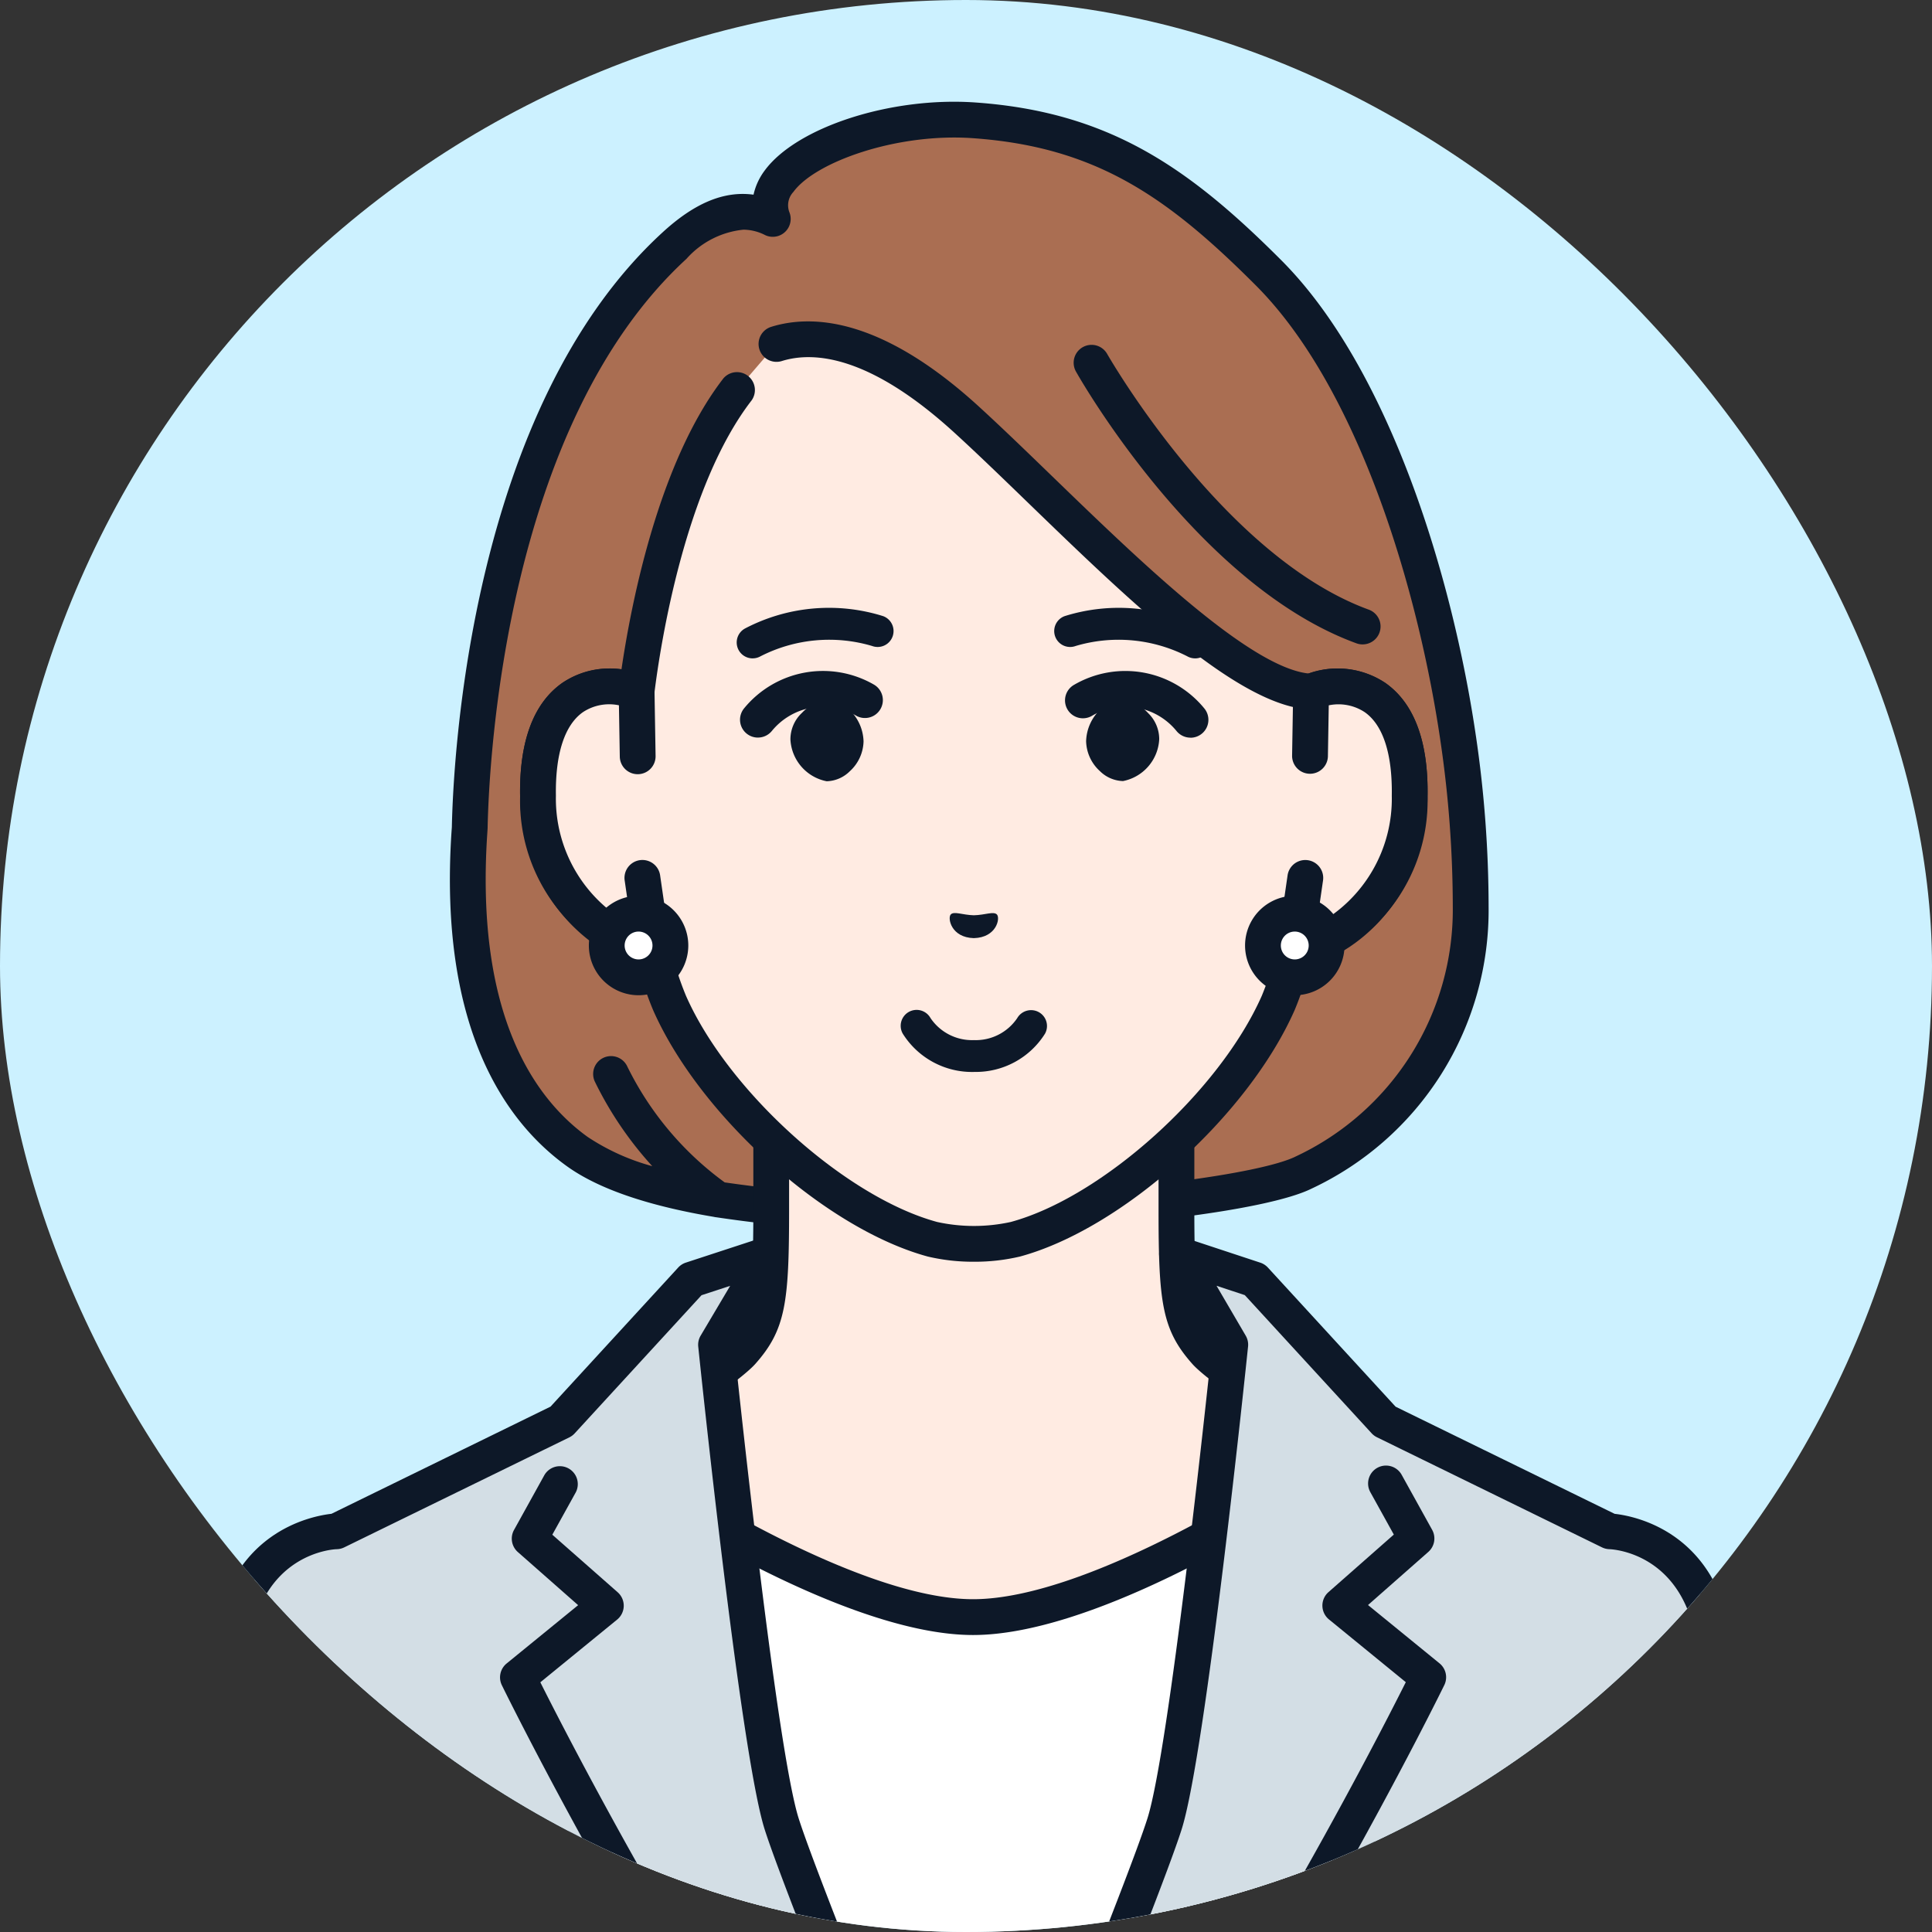 <svg xmlns="http://www.w3.org/2000/svg" xmlns:xlink="http://www.w3.org/1999/xlink" width="106" height="106" viewBox="0 0 106 106">
  <rect x="0" y="0" width="106" height="106" fill="#333333" stroke="none"/>
  <defs>
    <clipPath id="clip-path">
      <rect id="長方形_255" data-name="長方形 255" width="106" height="106" rx="53" transform="translate(640 4697)" fill="#ccf1ff"/>
    </clipPath>
    <clipPath id="clip-path-2">
      <rect id="長方形_254" data-name="長方形 254" width="87.479" height="126.418" fill="none"/>
    </clipPath>
  </defs>
  <g id="グループ_337" data-name="グループ 337" transform="translate(-640 -4697)">
    <rect id="長方形_111" data-name="長方形 111" width="106" height="106" rx="53" transform="translate(640 4697)" fill="#ccf1ff"/>
    <g id="マスクグループ_51" data-name="マスクグループ 51" clip-path="url(#clip-path)">
      <g id="グループ_336" data-name="グループ 336" transform="translate(649.648 4702.582)">
        <g id="グループ_336-2" data-name="グループ 336" clip-path="url(#clip-path-2)">
          <path id="パス_661" data-name="パス 661" d="M127.675,38.473c-1.374-9.393-4.918-20.07-10.4-25.562-5.16-5.168-9.3-7.885-16.151-8.37C95.548,4.146,88.846,6.91,90.07,9.956c-1.226-.572-2.9-.834-5.4,1.464-9.43,8.661-11.093,25.6-11.227,31.889-.1,1.693-1.193,12.715,5.9,17.814,7.685,5.523,35.61,3.223,39.827,1.158a15.826,15.826,0,0,0,9.189-14.6,63.807,63.807,0,0,0-.684-9.2" transform="translate(-57.317 -3.52)" fill="#aa6e52"/>
          <path id="パス_662" data-name="パス 662" d="M125.159,34.811c-1.277-8.733-4.753-20.18-10.678-26.114C109.4,3.607,105.025.559,97.7.041,93.065-.287,87.87,1.394,86.124,3.79a3.455,3.455,0,0,0-.6,1.309c-1.621-.22-3.244.461-5,2.077C70,16.833,69.056,35.964,68.973,39.751c0,.073-.01.163-.017.269-.728,10.911,3.039,16.019,6.327,18.382,1.9,1.369,4.838,2.237,8.061,2.779a.98.98,0,0,0,.15.025,75.529,75.529,0,0,0,11.772.82c.643,0,1.253-.006,1.821-.015,8.244-.139,16.6-1.178,19.028-2.366a16.867,16.867,0,0,0,9.739-15.486,64.519,64.519,0,0,0-.694-9.346M115.25,57.879c-1.9.93-9.665,2.022-18.2,2.166a76.217,76.217,0,0,1-13.109-.755,17.3,17.3,0,0,1-5.339-6.35.982.982,0,0,0-1.791.807A19.665,19.665,0,0,0,79.968,58.4a12.172,12.172,0,0,1-3.539-1.6c-2.884-2.072-6.181-6.644-5.513-16.655.008-.122.015-.224.019-.306,0-.011,0-.023,0-.034.077-3.606.967-22.055,10.91-31.186a4.819,4.819,0,0,1,3.13-1.6,2.664,2.664,0,0,1,1.19.3A.982.982,0,0,0,87.494,6.07a1.067,1.067,0,0,1,.218-1.123C88.9,3.312,93.371,1.7,97.565,2c6.742.477,10.658,3.21,15.525,8.084,5.587,5.6,8.893,16.588,10.125,25.01a62.6,62.6,0,0,1,.674,9.061,14.953,14.953,0,0,1-8.638,13.723" transform="translate(-53.829 0)" fill="#0d1828"/>
          <path id="パス_663" data-name="パス 663" d="M123.093,250.139c-1.4-1.575-1.608-2.711-1.608-7.813V232.247L110.37,238.8l-11.116-6.55v10.079c0,5.1-.209,6.239-1.608,7.813s-12.459,8.527-12.459,8.527l16.136,16.339h18.093l16.136-16.339s-11.06-6.952-12.459-8.527" transform="translate(-66.588 -181.54)" fill="#ffebe2"/>
          <path id="パス_664" data-name="パス 664" d="M97.806,272.471a.979.979,0,0,1-.7-.292L80.971,255.84a.982.982,0,0,1,.176-1.522c4.23-2.659,11.3-7.277,12.247-8.348,1.12-1.26,1.36-2.016,1.36-7.161V228.73a.983.983,0,0,1,1.481-.846l10.617,6.257,10.617-6.257a.983.983,0,0,1,1.481.846v10.079c0,5.145.24,5.9,1.36,7.161.951,1.071,8.017,5.688,12.247,8.348a.983.983,0,0,1,.176,1.522L116.6,272.179a.982.982,0,0,1-1.4-1.381l15.278-15.47c-2.9-1.839-10.4-6.661-11.636-8.053-1.674-1.884-1.856-3.38-1.856-8.466v-8.36l-9.635,5.678a.982.982,0,0,1-1,0l-9.635-5.678v8.36c0,5.086-.182,6.582-1.856,8.466-1.236,1.391-8.74,6.214-11.636,8.053L98.5,270.8a.983.983,0,0,1-.7,1.673" transform="translate(-63.07 -178.022)" fill="#0d1828"/>
          <path id="パス_665" data-name="パス 665" d="M133.412,79.027c-4.554-.209-13.17-9.7-18.908-14.935-5.011-4.573-8.449-4.755-10.421-4.141l-2.138,2.49c-4.073,5.262-5.354,15.073-5.537,16.535v.05C94.36,78.251,90.9,78.755,91,84.756c.086,5.314,3.941,8.161,6.3,8.456a17.606,17.606,0,0,0,.912,2.89c2.446,5.549,9.083,11.522,14.427,12.971a10.361,10.361,0,0,0,4.544,0c5.344-1.449,11.981-7.423,14.427-12.971a17.6,17.6,0,0,0,.912-2.89c2.361-.295,6.216-3.142,6.3-8.456.1-6-3.363-6.5-5.411-5.729" transform="translate(-71.128 -46.662)" fill="#ffebe2"/>
          <path id="パス_666" data-name="パス 666" d="M111.393,106.791a10.807,10.807,0,0,1-2.523-.284c-5.614-1.522-12.514-7.715-15.075-13.525a17.515,17.515,0,0,1-.817-2.446,9.533,9.533,0,0,1-6.479-9.28c-.049-3.016.731-5.11,2.318-6.225a4.555,4.555,0,0,1,3.243-.739c.517-3.52,2.02-11.353,5.592-15.967a.983.983,0,0,1,1.554,1.2c-3.656,4.723-5,13.359-5.331,16a.983.983,0,0,1-1.33.907,2.88,2.88,0,0,0-2.6.209c-1.008.708-1.52,2.293-1.483,4.585.078,4.828,3.582,7.265,5.441,7.5a.983.983,0,0,1,.835.752A16.61,16.61,0,0,0,95.6,92.2c2.311,5.242,8.752,11.045,13.78,12.409a9.424,9.424,0,0,0,4.039,0c5.02-1.361,11.461-7.165,13.776-12.417a16.6,16.6,0,0,0,.854-2.716.983.983,0,0,1,.835-.752c1.859-.232,5.363-2.669,5.441-7.5.037-2.292-.476-3.878-1.483-4.585a2.88,2.88,0,0,0-2.6-.209.984.984,0,0,1-.393.063c-3.945-.181-9.825-5.871-15.511-11.373-1.435-1.389-2.79-2.7-4.015-3.818-4.642-4.237-7.71-4.475-9.466-3.928a.982.982,0,0,1-.584-1.876c2.247-.7,6.044-.512,11.375,4.353,1.245,1.137,2.611,2.458,4.056,3.857,4.825,4.669,10.809,10.46,14.056,10.809a4.716,4.716,0,0,1,4.208.515c1.587,1.115,2.367,3.21,2.318,6.225a9.533,9.533,0,0,1-6.479,9.28A17.442,17.442,0,0,1,129,92.971c-2.565,5.821-9.466,12.013-15.073,13.534a10.79,10.79,0,0,1-2.529.286" transform="translate(-67.611 -43.147)" fill="#0d1828"/>
          <path id="パス_667" data-name="パス 667" d="M96.469,150.777l-.059-3.549c-2.048-.776-5.508-.272-5.411,5.729.086,5.314,3.941,8.161,6.3,8.456l-.578-3.989Z" transform="translate(-71.129 -114.863)" fill="#ffebe2"/>
          <path id="パス_668" data-name="パス 668" d="M93.782,158.872a.947.947,0,0,1-.122-.008c-2.832-.353-7.068-3.59-7.162-9.415-.049-3.015.731-5.11,2.318-6.225a4.752,4.752,0,0,1,4.423-.438.982.982,0,0,1,.634.9l.059,3.549a.983.983,0,0,1-.966,1H92.95a.982.982,0,0,1-.982-.966l-.047-2.815a2.611,2.611,0,0,0-1.975.377c-1.007.708-1.52,2.294-1.483,4.586a7.845,7.845,0,0,0,4.123,7.069l-.354-2.446a.983.983,0,0,1,1.945-.282l.578,3.989a.983.983,0,0,1-.972,1.123" transform="translate(-67.611 -111.34)" fill="#0d1828"/>
          <path id="パス_669" data-name="パス 669" d="M282.077,147.227l-.059,3.549-.254,6.647-.578,3.989c2.361-.295,6.216-3.142,6.3-8.456.1-6-3.363-6.5-5.411-5.729" transform="translate(-219.794 -114.862)" fill="#ffebe2"/>
          <path id="パス_670" data-name="パス 670" d="M277.669,158.872a.983.983,0,0,1-.972-1.123l.578-3.989a.983.983,0,0,1,1.945.282l-.354,2.446a7.845,7.845,0,0,0,4.123-7.069c.037-2.292-.476-3.878-1.483-4.586a2.611,2.611,0,0,0-1.975-.377l-.047,2.815a.983.983,0,0,1-1.965-.033l.059-3.549a.982.982,0,0,1,.634-.9,4.752,4.752,0,0,1,4.423.438c1.587,1.115,2.367,3.21,2.318,6.225-.094,5.825-4.33,9.061-7.162,9.415a.948.948,0,0,1-.122.008" transform="translate(-216.276 -111.34)" fill="#0d1828"/>
          <path id="パス_671" data-name="パス 671" d="M241.4,77.456a.983.983,0,0,1-.336-.06c-8.682-3.165-15.134-14.452-15.4-14.931a.983.983,0,0,1,1.711-.967c.063.111,6.371,11.136,14.367,14.051a.983.983,0,0,1-.337,1.906" transform="translate(-176.29 -47.682)" fill="#0d1828"/>
          <path id="パス_672" data-name="パス 672" d="M276.679,205.778a1.747,1.747,0,1,1-1.746-1.748,1.747,1.747,0,0,1,1.746,1.748" transform="translate(-213.54 -159.483)" fill="#fff"/>
          <path id="パス_673" data-name="パス 673" d="M271.415,204.988h0a2.729,2.729,0,0,1,0-5.458h0a2.732,2.732,0,0,1,2.727,2.731h0a2.732,2.732,0,0,1-2.729,2.727m0-3.493a.764.764,0,0,0,0,1.528h0a.764.764,0,0,0,0-1.528Zm1.747.765h0Z" transform="translate(-210.023 -155.966)" fill="#0d1828"/>
          <path id="パス_674" data-name="パス 674" d="M111.777,205.778a1.747,1.747,0,1,1-1.746-1.748,1.747,1.747,0,0,1,1.746,1.748" transform="translate(-84.642 -159.483)" fill="#fff"/>
          <path id="パス_675" data-name="パス 675" d="M106.513,204.988h0a2.729,2.729,0,0,1,0-5.458h0a2.732,2.732,0,0,1,2.727,2.731h0a2.732,2.732,0,0,1-2.729,2.727m0-3.493a.764.764,0,0,0,0,1.528h0a.764.764,0,0,0,0-1.528Zm1.747.765h0Z" transform="translate(-81.124 -155.966)" fill="#0d1828"/>
          <path id="パス_676" data-name="パス 676" d="M197.042,203.963c-.175-.2-.649.022-1.272.036-.623-.015-1.1-.241-1.272-.038s.028,1.259,1.271,1.292c1.243-.031,1.454-1.08,1.273-1.29" transform="translate(-151.988 -159.364)" fill="#0d1828"/>
          <path id="パス_677" data-name="パス 677" d="M141.8,129.809a.873.873,0,0,1-.425-1.637,9.926,9.926,0,0,1,7.586-.68.873.873,0,0,1-.608,1.637,8.278,8.278,0,0,0-6.134.572.871.871,0,0,1-.419.107" transform="translate(-110.153 -99.269)" fill="#0d1828"/>
          <path id="パス_678" data-name="パス 678" d="M232.135,151.093a2.146,2.146,0,0,0-1.446-.688,1.669,1.669,0,0,0-1.143.487,2.5,2.5,0,0,0-.8,1.759,2.289,2.289,0,0,0,.758,1.641,1.873,1.873,0,0,0,1.231.544h.044a2.466,2.466,0,0,0,1.978-2.294,1.991,1.991,0,0,0-.624-1.449" transform="translate(-178.804 -117.566)" fill="#0d1828"/>
          <path id="パス_679" data-name="パス 679" d="M230.323,146.663a.981.981,0,0,1-.768-.369,3.621,3.621,0,0,0-4.661-.814.982.982,0,1,1-.942-1.724,5.594,5.594,0,0,1,7.138,1.311.983.983,0,0,1-.767,1.6" transform="translate(-174.656 -111.773)" fill="#0d1828"/>
          <path id="パス_680" data-name="パス 680" d="M228.45,129.809a.868.868,0,0,1-.422-.109,8.28,8.28,0,0,0-6.132-.571.873.873,0,1,1-.608-1.637,9.927,9.927,0,0,1,7.586.68.874.874,0,0,1-.424,1.638" transform="translate(-172.527 -99.269)" fill="#0d1828"/>
          <path id="パス_681" data-name="パス 681" d="M142.752,146.659a.981.981,0,0,1-.767-1.593,5.594,5.594,0,0,1,7.138-1.311.983.983,0,0,1-.943,1.724,3.622,3.622,0,0,0-4.664.818.986.986,0,0,1-.764.361" transform="translate(-110.817 -111.773)" fill="#0d1828"/>
          <path id="パス_682" data-name="パス 682" d="M155.055,151.147a2.147,2.147,0,0,1,1.445-.69,1.669,1.669,0,0,1,1.144.485,2.5,2.5,0,0,1,.8,1.758,2.287,2.287,0,0,1-.756,1.642,1.871,1.871,0,0,1-1.231.546h-.044a2.466,2.466,0,0,1-1.981-2.292,1.992,1.992,0,0,1,.622-1.45" transform="translate(-120.713 -117.607)" fill="#0d1828"/>
          <path id="パス_683" data-name="パス 683" d="M186.157,231.63h0a4.485,4.485,0,0,1-3.905-2.107.873.873,0,0,1,1.526-.849,2.75,2.75,0,0,0,2.38,1.209h0a2.745,2.745,0,0,0,2.378-1.207.878.878,0,0,1,1.188-.325.869.869,0,0,1,.337,1.177,4.48,4.48,0,0,1-3.9,2.1" transform="translate(-142.373 -178.399)" fill="#0d1828"/>
          <path id="パス_684" data-name="パス 684" d="M86.5,350.663l7.043-3.361s10.93,7.312,17.811,7.312,17.811-7.312,17.811-7.312l7.043,3.361s-7.386,45.1-24.854,45.1-24.854-45.1-24.854-45.1" transform="translate(-67.613 -271.474)" fill="#fff"/>
          <path id="パス_685" data-name="パス 685" d="M107.834,393.225c-7.7,0-14.4-7.806-19.9-23.2A148.743,148.743,0,0,1,82.01,347.3a.983.983,0,0,1,.546-1.045L89.6,342.9a.983.983,0,0,1,.969.07c.107.071,10.763,7.146,17.265,7.146s17.158-7.074,17.265-7.146a.983.983,0,0,1,.969-.07l7.043,3.361a.982.982,0,0,1,.546,1.045,148.7,148.7,0,0,1-5.921,22.72c-5.5,15.394-12.2,23.2-19.9,23.2M84.076,347.712a146.885,146.885,0,0,0,5.713,21.675c3.57,9.979,9.6,21.874,18.044,21.874s14.475-11.9,18.045-21.874a146.883,146.883,0,0,0,5.713-21.675l-5.872-2.8c-2.217,1.427-11.535,7.169-17.886,7.169s-15.67-5.743-17.886-7.169Z" transform="translate(-64.094 -267.957)" fill="#0d1828"/>
          <path id="パス_686" data-name="パス 686" d="M82.19,304.754l-12.348-6.041-7.132-7.769-4.263-1.408,2.915,4.981s-2.291,22.148-3.6,26.286-10.5,26.578-10.5,26.578-9.194-22.44-10.5-26.578-3.6-26.286-3.6-26.286l2.953-4.981-4.3,1.408-7.132,7.769-12.348,6.041s-5.046.1-5.774,6.38C5.986,316,4.942,340.824,4.5,351.756H90.014c-.442-10.931-1.486-35.753-2.05-40.621-.728-6.283-5.774-6.38-5.774-6.38" transform="translate(-3.517 -226.32)" fill="#d3dee5"/>
          <path id="パス_687" data-name="パス 687" d="M86.5,349.219a.982.982,0,0,1-.981-.943c-.427-10.574-1.482-35.692-2.044-40.548-.615-5.312-4.652-5.506-4.823-5.511a1.013,1.013,0,0,1-.406-.1l-12.348-6.041a.987.987,0,0,1-.292-.218l-6.959-7.581-1.55-.512,1.6,2.736a.98.98,0,0,1,.129.6c-.094.909-2.317,22.3-3.642,26.481-1.307,4.129-10.155,25.736-10.532,26.654a.983.983,0,0,1-1.818,0c-.376-.918-9.224-22.526-10.532-26.654-1.325-4.185-3.548-25.573-3.642-26.481a.981.981,0,0,1,.132-.6l1.62-2.733-1.572.515-6.959,7.58a.985.985,0,0,1-.292.218L9.238,302.117a.979.979,0,0,1-.413.1c-.165.005-4.2.2-4.817,5.511-.562,4.856-1.617,29.974-2.044,40.548A.983.983,0,1,1,0,348.2c.428-10.6,1.486-35.773,2.056-40.695.72-6.214,5.348-7.1,6.481-7.23l12.018-5.879,7.007-7.633a.984.984,0,0,1,.418-.269l4.3-1.408a.983.983,0,0,1,1.151,1.435l-2.787,4.7c.288,2.742,2.347,22.04,3.527,25.768,1.04,3.284,7.215,18.5,9.567,24.276,2.353-5.772,8.528-20.992,9.567-24.276,1.181-3.73,3.241-23.041,3.528-25.771l-2.753-4.7a.983.983,0,0,1,1.156-1.429l4.263,1.408a.984.984,0,0,1,.415.268l7.007,7.633,12.018,5.879c1.133.125,5.761,1.016,6.481,7.23.57,4.922,1.628,30.1,2.056,40.695a.983.983,0,0,1-.942,1.022H86.5" transform="translate(0.001 -222.802)" fill="#0d1828"/>
          <path id="パス_688" data-name="パス 688" d="M216.259,389.451a.983.983,0,0,1-.784-1.573c10.2-13.557,18.515-29.75,20.282-33.27l-4.214-3.441a.982.982,0,0,1-.028-1.5l3.585-3.157-1.289-2.327a.982.982,0,1,1,1.719-.952l1.672,3.018a.983.983,0,0,1-.21,1.213l-3.308,2.914,3.924,3.2a.983.983,0,0,1,.262,1.191c-.091.187-9.256,18.905-20.823,34.286a.981.981,0,0,1-.786.392" transform="translate(-168.275 -267.897)" fill="#0d1828"/>
          <path id="パス_689" data-name="パス 689" d="M103.174,389.451a.981.981,0,0,1-.786-.392c-11.567-15.381-20.732-34.1-20.823-34.286a.983.983,0,0,1,.262-1.191l3.924-3.2-3.308-2.914a.983.983,0,0,1-.21-1.213l1.671-3.018a.983.983,0,0,1,1.719.952l-1.289,2.327,3.585,3.157a.983.983,0,0,1-.028,1.5l-4.214,3.441c1.766,3.52,10.086,19.714,20.281,33.27a.983.983,0,0,1-.784,1.573" transform="translate(-63.679 -267.896)" fill="#0d1828"/>
          <path id="パス_690" data-name="パス 690" d="M41.771,439.549a.983.983,0,0,1-.976-.883c-.4-3.949-1.181-8.245-2-12.793A175.275,175.275,0,0,1,35.836,404.1.982.982,0,1,1,37.8,404a173.755,173.755,0,0,0,2.928,21.526c.83,4.587,1.613,8.919,2.024,12.943a.984.984,0,0,1-.979,1.083" transform="translate(-28.01 -315.065)" fill="#0d1828"/>
          <path id="パス_691" data-name="パス 691" d="M334.118,439.549a.984.984,0,0,1-.979-1.083c.411-4.025,1.195-8.357,2.024-12.943A173.8,173.8,0,0,0,338.092,404a.982.982,0,1,1,1.962.107,175.265,175.265,0,0,1-2.956,21.768c-.822,4.548-1.6,8.844-2,12.794a.983.983,0,0,1-.976.883" transform="translate(-260.4 -315.065)" fill="#0d1828"/>
        </g>
      </g>
    </g>
  </g>
</svg>
